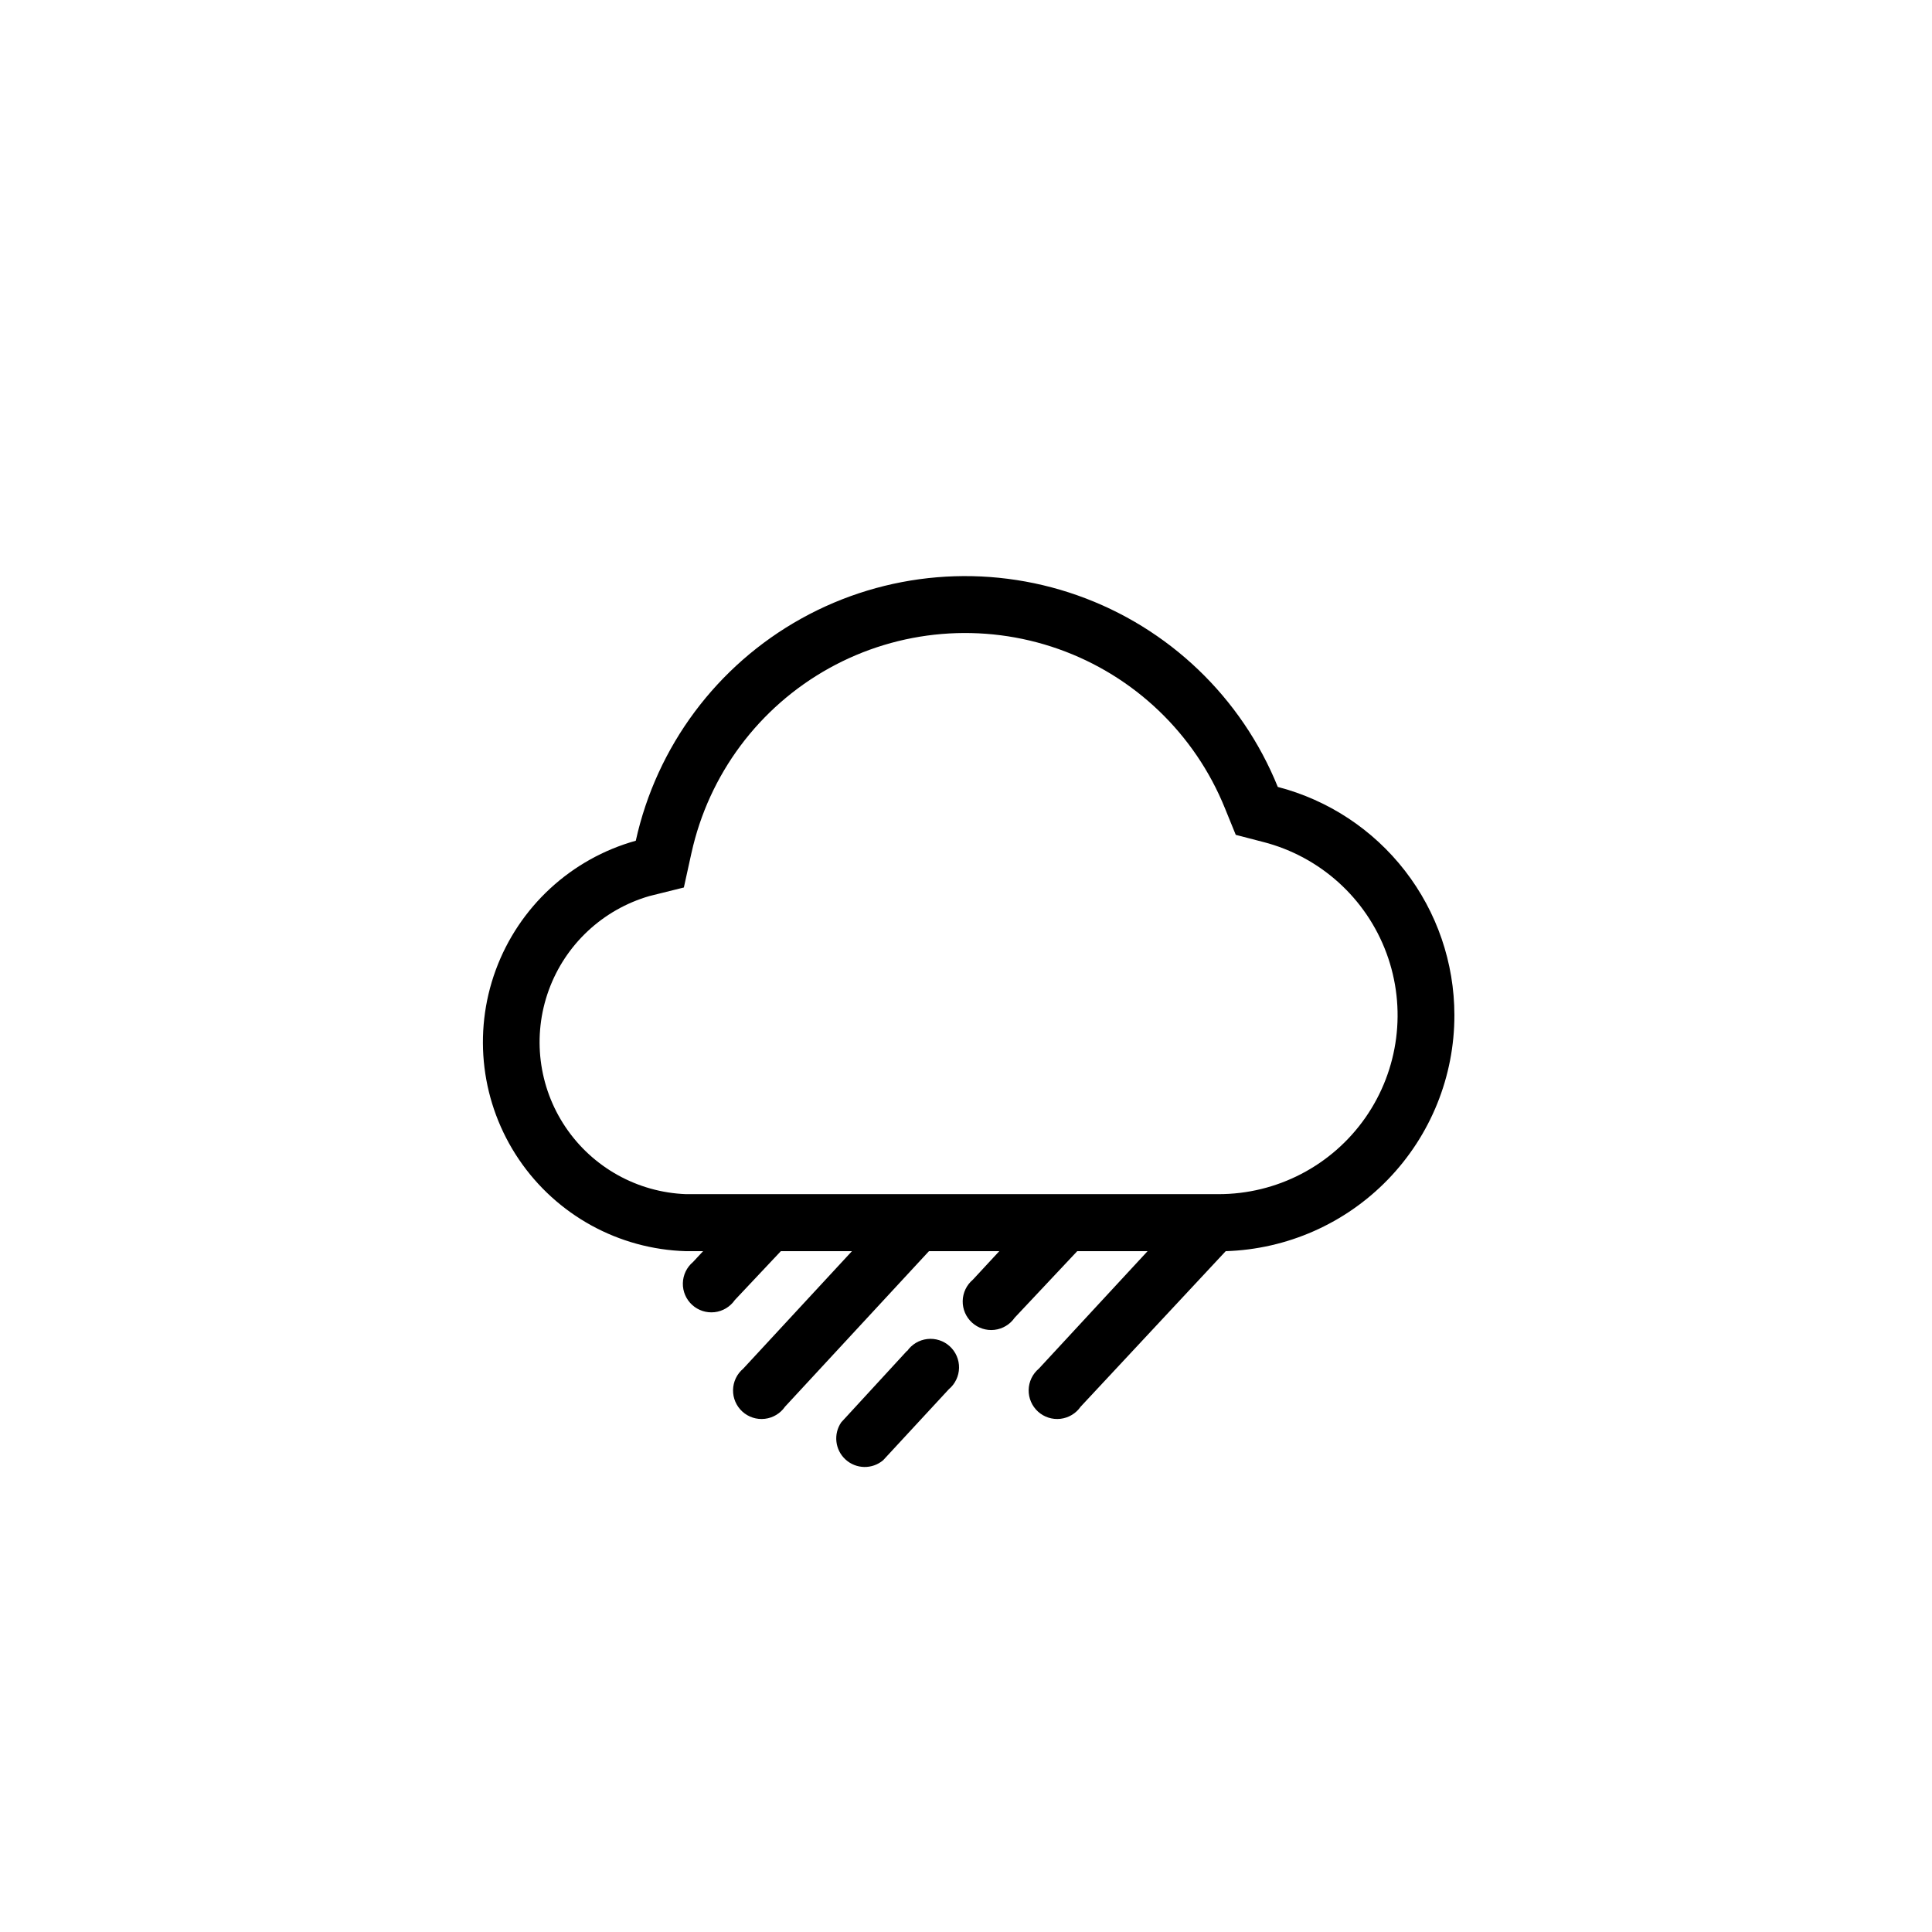 <?xml version="1.0" encoding="UTF-8"?>
<!-- The Best Svg Icon site in the world: iconSvg.co, Visit us! https://iconsvg.co -->
<svg fill="#000000" width="800px" height="800px" version="1.1" viewBox="144 144 512 512" xmlns="http://www.w3.org/2000/svg">
 <g>
  <path d="m529.43 413c-0.012-13.836-4.613-27.277-13.082-38.215-8.469-10.941-20.328-18.762-33.719-22.242-9.602-23.742-28.926-42.227-53.074-50.762-24.145-8.535-50.793-6.301-73.18 6.133-22.391 12.438-38.367 33.879-43.883 58.887-17.168 4.793-30.98 17.555-37.121 34.285-6.141 16.734-3.859 35.398 6.133 50.156 9.992 14.762 26.473 23.816 44.289 24.332h4.535l-2.672 2.871c-1.668 1.402-2.652 3.457-2.691 5.637-0.043 2.18 0.859 4.273 2.473 5.738 1.613 1.469 3.777 2.164 5.945 1.918 2.164-0.25 4.117-1.422 5.356-3.215l12.191-12.949h18.844l-28.816 31.137c-1.668 1.402-2.652 3.457-2.691 5.637-0.043 2.18 0.859 4.269 2.473 5.738 1.613 1.465 3.777 2.164 5.945 1.914 2.164-0.25 4.117-1.422 5.356-3.215l38.141-41.211h18.641l-7.004 7.559c-1.668 1.402-2.648 3.457-2.691 5.637-0.043 2.18 0.859 4.269 2.473 5.738 1.613 1.465 3.781 2.164 5.945 1.914 2.164-0.25 4.117-1.422 5.356-3.215l16.578-17.633h18.641l-28.816 31.137h-0.004c-1.668 1.402-2.648 3.457-2.691 5.637-0.039 2.18 0.859 4.269 2.473 5.738 1.613 1.465 3.781 2.164 5.949 1.914 2.164-0.25 4.117-1.422 5.356-3.215l38.441-41.211c16.254-0.5 31.68-7.312 42.992-18.996 11.316-11.68 17.637-27.312 17.613-43.578zm-62.57 47.461h-141.07c-12.871-0.484-24.738-7.09-31.926-17.777-7.191-10.684-8.84-24.164-4.441-36.27 4.398-12.105 14.32-21.375 26.691-24.953l9.117-2.266 2.016-9.168h0.004c4.582-20.781 17.859-38.602 36.461-48.934 18.605-10.332 40.75-12.184 60.812-5.09s36.117 22.453 44.094 42.184l2.871 7.055 7.356 1.914v-0.004c15.035 3.891 27.211 14.898 32.594 29.465 5.383 14.566 3.293 30.848-5.598 43.578-8.895 12.73-23.457 20.301-38.984 20.266z"/>
  <path d="m384.38 501.97-17.43 18.945c-2.148 3.113-1.664 7.336 1.137 9.883 2.801 2.547 7.051 2.629 9.945 0.191l17.434-18.844v0.004c1.668-1.406 2.648-3.461 2.691-5.641 0.043-2.18-0.859-4.269-2.473-5.738-1.613-1.465-3.781-2.164-5.945-1.914-2.168 0.25-4.121 1.422-5.359 3.215z"/>
 </g>
</svg>